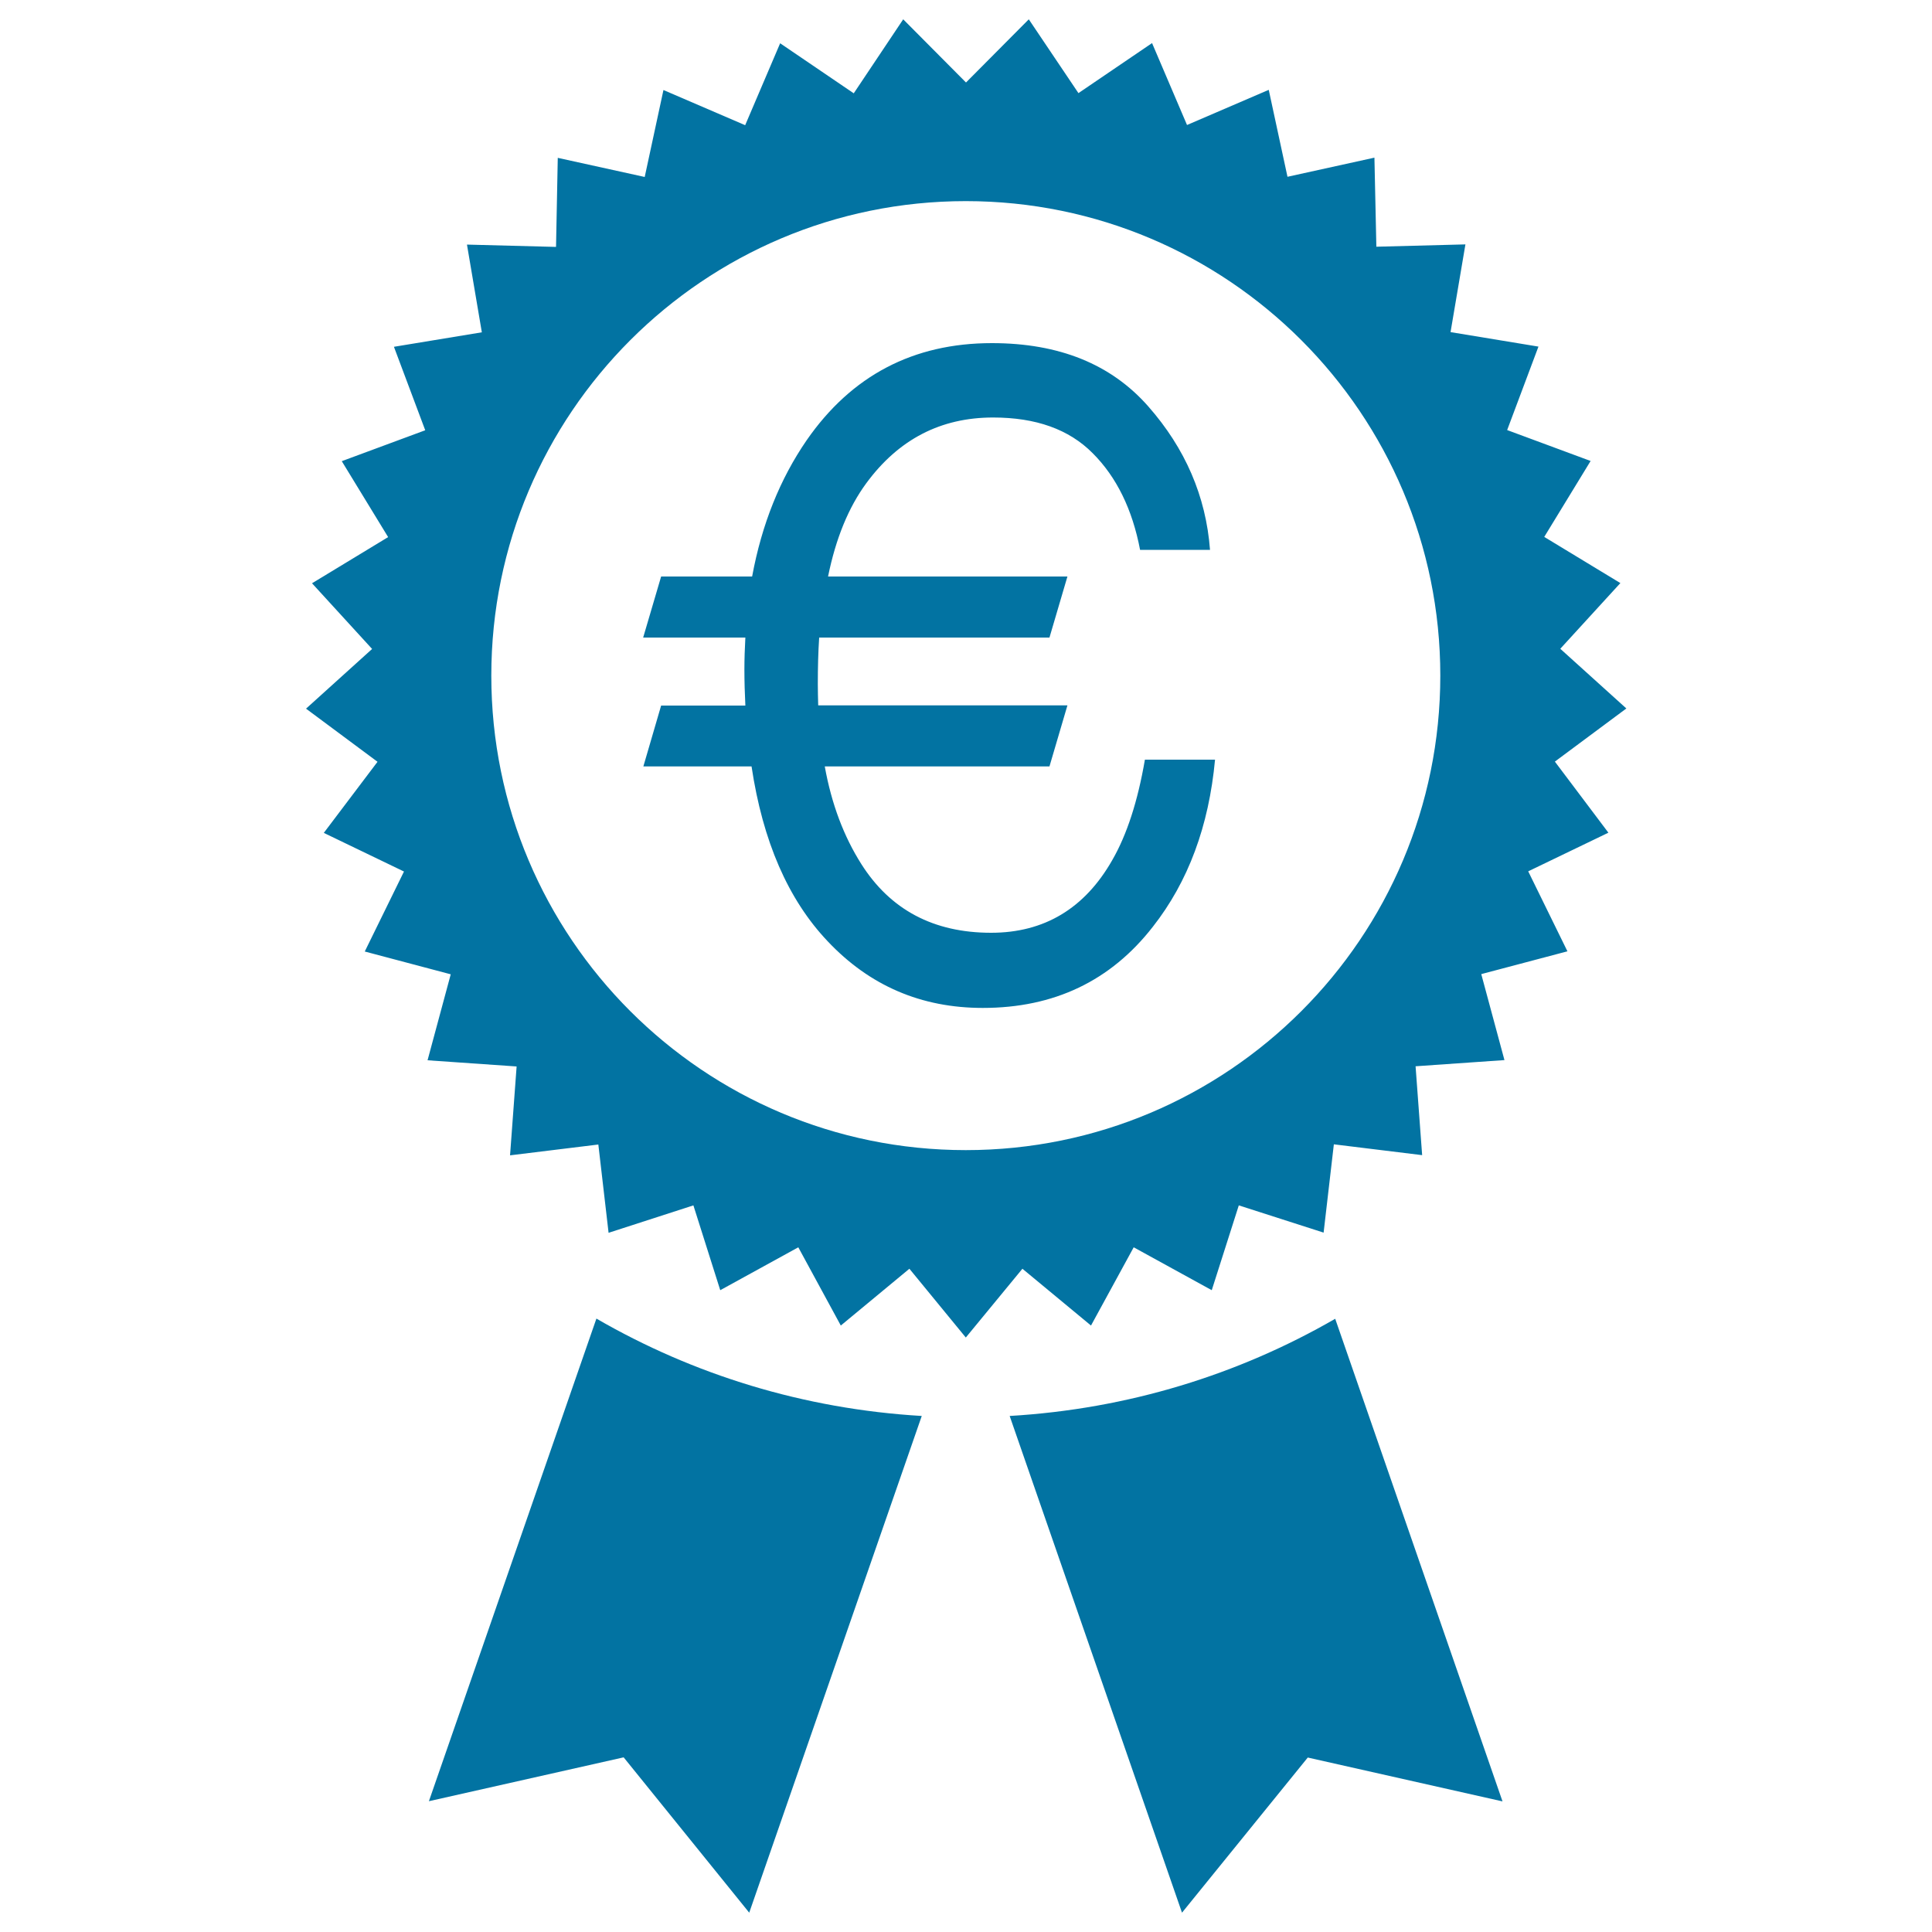 <svg xmlns="http://www.w3.org/2000/svg" viewBox="0 0 1000 1000" style="fill:#0273a2">
<title>Euro Symbol In A Badge SVG icon</title>
<g><path d="M322.8,909.6L222,932.3l86.7-249.8c50.1,29,107.3,46.8,168.4,50.4L387.8,990L322.8,909.6z M333,396.7h56c5.8,38.7,18.9,68.9,39.4,90.5c21.7,23,48.4,34.5,80.3,34.5c36.9,0,66.2-14,88-42c18.3-23.3,29-52.1,32.2-86.5h-36.3c-3.7,21.5-9.3,38.8-16.9,52c-14.3,25.1-35.3,37.6-62.7,37.6c-29.8,0-52.2-11.9-67.2-35.6c-9-14.2-15.4-31-18.9-50.5h116.3l9.3-31.6h-129c-0.1-3.6-0.2-7.3-0.2-11.1c0-8.5,0.2-16.5,0.7-24h119.2l9.3-31.6H428.6c4-19.7,10.6-35.8,19.8-48.3c16.7-22.7,38.5-34,65.6-34c22.2,0,39.3,6.1,51.6,18.5c12.3,12.3,20.5,29,24.5,50h36.2c-2.1-27.7-12.8-52.5-32-74.3c-19.2-21.8-46.1-32.7-80.9-32.7c-40.7,0-72.7,16.8-95.9,50.3c-13.7,19.9-23.2,43.4-28.2,70.5h-47.1l-9.3,31.6h52.9c-0.3,5.5-0.5,10.9-0.5,16.5c0,6.4,0.2,12.6,0.5,18.7h-43.6L333,396.7z M221.3,548.8l12-44.5l-44.5-11.8l20.3-41.4l-41.5-20l27.8-36.8l-37-27.5l34.2-30.9l-31.1-34l39.4-23.9l-24-39.3l43.2-16l-16.2-43.2l45.5-7.5l-7.7-45.4l46.1,1.2l0.9-46.1l45,9.9l9.7-45l42.3,18.2l18.1-42.4l38.1,25.9L467.5,10L500,42.7L532.5,10l25.7,38.2l38.1-25.9l18.1,42.4l42.3-18.2l9.7,45l45-9.9l1,46.1l46.1-1.2l-7.7,45.4l45.5,7.5l-16.2,43.2l43.2,16l-24,39.3l39.4,23.9l-31.1,34l34.2,30.9l-37,27.5l27.7,36.8l-41.5,20l20.3,41.4l-44.6,11.8l12,44.5l-46,3.2l3.4,46l-45.7-5.6l-5.3,45.7l-43.9-14.1l-14,43.9l-40.4-22.2l-22.1,40.5l-35.5-29.4l-29.3,35.6l-29.2-35.6l-35.5,29.4l-22-40.5l-40.4,22.2l-13.9-43.9L315,638.1l-5.3-45.7l-45.7,5.6l3.4-46L221.3,548.8z M254.3,349.7c0,135.6,109.9,245.6,245.6,245.6c135.7,0,245.6-110,245.6-245.6S635.5,104.1,499.9,104.1C364.3,104.1,254.3,214.1,254.3,349.7z M522.6,732.9L611.8,990l65.1-80.3l100.8,22.7l-86.6-249.8C641,711.5,583.8,729.3,522.6,732.9z"/></g>
</svg>